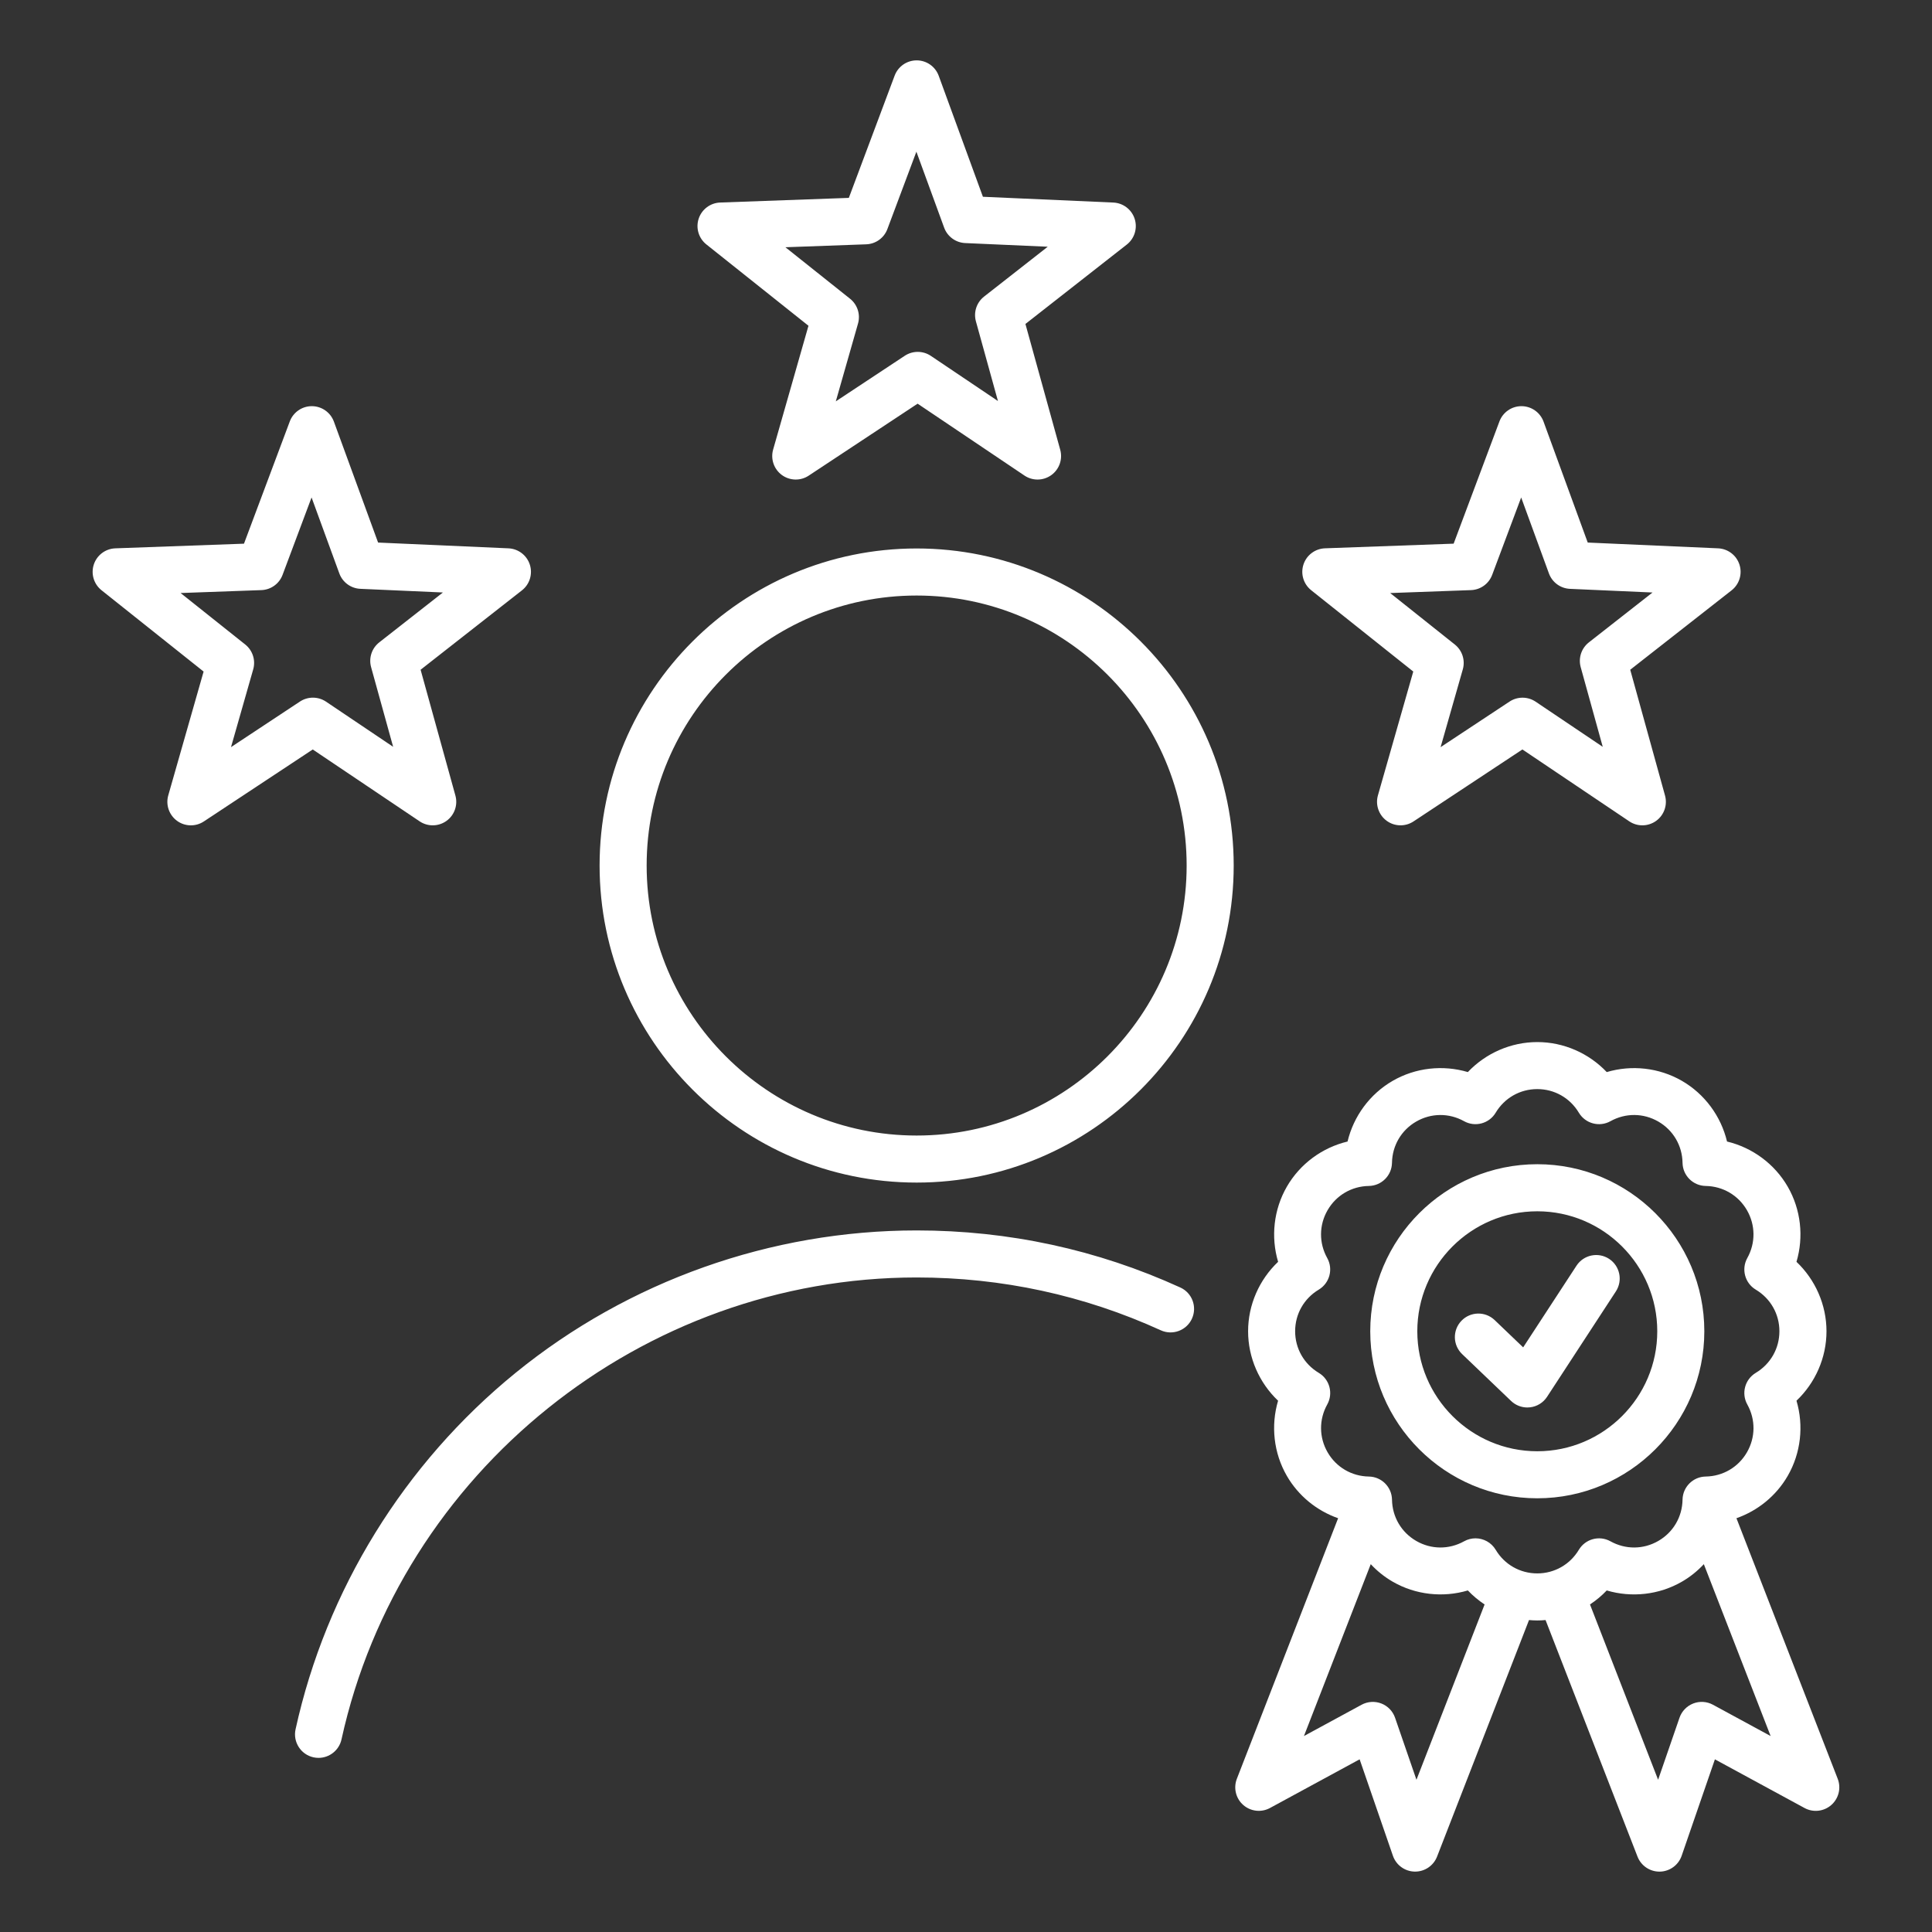 <svg xmlns="http://www.w3.org/2000/svg" width="1200pt" height="1200pt" viewBox="0 0 1200 1200"><rect x="0" y="0" width="1200" height="1200" fill="#333333" stroke="none"/><path d="m438.74 151.82 63.414 50.512-21.949 76.898c-1.676 5.875 0.488 12.176 5.414 15.801 4.938 3.613 11.602 3.773 16.688 0.398l67.637-44.699 66.352 44.637c2.461 1.664 5.312 2.488 8.148 2.488 3 0 5.988-0.926 8.539-2.75 4.961-3.574 7.176-9.863 5.539-15.75l-21.613-78.137 62.961-49.312c4.812-3.773 6.762-10.137 4.898-15.961s-7.164-9.863-13.262-10.137l-81-3.586-27.438-75.113c-2.09-5.762-7.543-9.59-13.652-9.613h-0.062c-6.086 0-11.539 3.773-13.676 9.488l-28.449 75.926-79.914 2.887c-6.113 0.227-11.438 4.227-13.352 10.023-1.91 5.812-0.012 12.188 4.777 16zm99.285-0.074c5.898-0.211 11.086-3.949 13.148-9.477l18.012-48.062 17.238 47.176c2.023 5.539 7.188 9.324 13.074 9.586l51.273 2.273-39.539 30.961c-4.648 3.637-6.648 9.711-5.074 15.398l13.688 49.477-41.676-28.039c-4.887-3.289-11.289-3.312-16.211-0.062l-42.824 28.301 13.789-48.301c1.625-5.676-0.336-11.762-4.949-15.438l-40.148-31.977zm603.41 953.1-62.898-161.85c13.238-4.648 24.688-13.898 31.852-26.312 8.199-14.199 10.023-31.211 5.438-46.676 11.711-11.102 18.637-26.738 18.637-43.137s-6.926-32.039-18.637-43.137c4.586-15.461 2.773-32.461-5.438-46.676-8.199-14.199-22.012-24.289-37.699-28.039-3.75-15.688-13.836-29.5-28.039-37.699-14.211-8.199-31.211-10.023-46.676-5.438-11.102-11.711-26.727-18.637-43.137-18.637-16.398 0-32.039 6.926-43.137 18.637-15.461-4.586-32.461-2.773-46.676 5.438-14.199 8.199-24.289 22.012-28.039 37.699-15.688 3.75-29.5 13.836-37.699 28.039-8.199 14.199-10.023 31.211-5.438 46.676-11.711 11.102-18.637 26.738-18.637 43.137s6.926 32.039 18.625 43.137c-4.586 15.461-2.773 32.461 5.438 46.676 7.164 12.414 18.613 21.676 31.852 26.312l-62.898 161.85c-2.211 5.711-0.637 12.211 3.961 16.25 4.602 4.051 11.238 4.801 16.625 1.875l55.676-30.227 20.664 59.887c2 5.801 7.398 9.727 13.523 9.852h0.289c6.012 0 11.426-3.688 13.613-9.312l57.117-146.93c1.699 0.148 3.414 0.25 5.137 0.25 1.727 0 3.438-0.086 5.137-0.25l57.113 146.93c2.188 5.637 7.602 9.324 13.613 9.324h0.289c6.125-0.125 11.523-4.051 13.523-9.852l20.648-59.887 55.676 30.227c5.387 2.926 12.023 2.176 16.625-1.875 4.613-4.051 6.203-10.551 3.977-16.262zm-261.65 0.598-13.289-38.523c-1.398-4.062-4.512-7.301-8.512-8.852s-8.488-1.273-12.262 0.773l-35.812 19.438 41.488-106.75c3.938 4.238 8.512 7.926 13.637 10.887 14.199 8.199 31.211 10.023 46.676 5.438 3.137 3.301 6.637 6.211 10.398 8.711zm49.211-142.85c-2.738-4.562-7.574-7.113-12.551-7.113-2.414 0-4.852 0.602-7.086 1.852-9.352 5.199-20.461 5.125-29.711-0.227-9.25-5.336-14.875-14.926-15.051-25.625-0.125-7.887-6.488-14.25-14.375-14.375-10.699-0.176-20.289-5.801-25.625-15.051-5.336-9.25-5.426-20.363-0.227-29.711 3.836-6.898 1.512-15.586-5.262-19.637-9.188-5.5-14.676-15.164-14.676-25.852s5.488-20.336 14.664-25.836c6.762-4.051 9.102-12.75 5.262-19.637-5.199-9.352-5.125-20.461 0.227-29.711 5.336-9.25 14.926-14.875 25.625-15.051 7.887-0.125 14.25-6.488 14.375-14.375 0.176-10.699 5.801-20.289 15.051-25.625 9.25-5.336 20.363-5.426 29.711-0.227 6.898 3.836 15.586 1.512 19.637-5.262 5.5-9.188 15.164-14.676 25.836-14.676 10.688 0 20.336 5.488 25.836 14.676 4.051 6.773 12.75 9.102 19.637 5.262 9.352-5.199 20.461-5.125 29.711 0.227 9.25 5.336 14.875 14.926 15.051 25.625 0.125 7.887 6.488 14.25 14.375 14.375 10.699 0.176 20.289 5.801 25.625 15.051 5.336 9.25 5.426 20.363 0.227 29.711-3.836 6.898-1.5 15.586 5.262 19.637 9.188 5.5 14.676 15.164 14.676 25.836 0 10.688-5.488 20.336-14.676 25.852-6.762 4.051-9.102 12.75-5.262 19.637 5.199 9.352 5.125 20.461-0.227 29.711-5.336 9.25-14.926 14.875-25.625 15.051-7.887 0.125-14.25 6.488-14.375 14.375-0.176 10.699-5.789 20.289-15.051 25.625-9.25 5.352-20.363 5.426-29.711 0.227-6.898-3.836-15.586-1.5-19.637 5.262-5.5 9.188-15.164 14.676-25.836 14.676-10.676-0.004-20.336-5.488-25.824-14.676zm134.95 96.25c-3.773-2.051-8.262-2.336-12.262-0.773s-7.113 4.801-8.512 8.852l-13.289 38.512-42.312-108.88c3.773-2.5 7.273-5.398 10.398-8.699 15.477 4.586 32.477 2.762 46.676-5.438 5.113-2.949 9.688-6.648 13.637-10.887l41.488 106.75zm-5.363-231.98c0-57.211-46.539-103.75-103.75-103.75-57.211 0-103.75 46.539-103.75 103.75s46.539 103.75 103.75 103.75c57.215 0 103.75-46.539 103.75-103.75zm-103.75 74.539c-41.102 0-74.523-33.438-74.523-74.523s33.438-74.523 74.523-74.523c41.102 0 74.523 33.438 74.523 74.523 0.004 41.086-33.422 74.523-74.523 74.523zm48.812-99.289-42.738 65.477c-2.375 3.637-6.25 6.039-10.562 6.523-0.562 0.062-1.113 0.102-1.676 0.102-3.738 0-7.363-1.438-10.102-4.051l-30.414-29.113c-5.824-5.574-6.039-14.824-0.449-20.664 5.574-5.824 14.824-6.039 20.664-0.449l17.699 16.938 33.125-50.738c4.414-6.75 13.461-8.648 20.227-4.25 6.742 4.414 8.641 13.465 4.227 20.227zm-434.3-461.45c-108.59 0-196.93 88.336-196.93 196.93 0 108.59 88.336 196.93 196.93 196.93 108.59 0 196.93-88.336 196.93-196.93-0.004-108.58-88.34-196.93-196.93-196.93zm0 364.64c-92.477 0-167.7-75.238-167.7-167.71 0-92.477 75.227-167.7 167.7-167.7 92.477 0 167.7 75.227 167.7 167.7 0 92.473-75.227 167.71-167.7 167.71zm171 113.74c-3.352 7.336-12.012 10.574-19.363 7.227-47.727-21.773-98.75-32.812-151.64-32.812-170.48 0-320.71 120.66-357.23 286.91-1.5 6.824-7.551 11.477-14.25 11.477-1.039 0-2.086-0.113-3.148-0.336-7.875-1.727-12.863-9.523-11.137-17.398 19-86.523 67.523-165.15 136.64-221.39 70.102-57.051 158.57-88.477 249.14-88.477 57.113 0 112.21 11.926 163.76 35.449 7.336 3.332 10.574 11.992 7.227 19.344zm74.047-452.45 63.414 50.512-21.949 76.898c-1.676 5.875 0.488 12.176 5.414 15.801 4.938 3.613 11.586 3.773 16.688 0.398l67.637-44.699 66.352 44.637c2.461 1.664 5.312 2.488 8.148 2.488 3 0 5.988-0.926 8.539-2.75 4.961-3.574 7.176-9.863 5.539-15.75l-21.613-78.137 62.961-49.312c4.812-3.773 6.762-10.137 4.898-15.961-1.863-5.824-7.164-9.863-13.262-10.137l-80.988-3.586-27.449-75.113c-2.102-5.738-7.551-9.574-13.664-9.602h-0.062c-6.086 0-11.539 3.773-13.676 9.488l-28.438 75.914-79.914 2.887c-6.113 0.227-11.438 4.227-13.352 10.023-1.91 5.812-0.008 12.188 4.777 16zm99.277-0.062c5.898-0.211 11.086-3.949 13.148-9.477l18.012-48.062 17.238 47.176c2.023 5.539 7.188 9.324 13.074 9.574l51.273 2.273-39.539 30.977c-4.648 3.637-6.648 9.711-5.074 15.398l13.688 49.477-41.676-28.039c-4.887-3.289-11.289-3.312-16.211-0.062l-42.824 28.301 13.789-48.301c1.625-5.676-0.336-11.762-4.949-15.438l-40.148-31.977zm-653.04 143.61c2.461 1.664 5.312 2.488 8.148 2.488 3 0 5.988-0.926 8.539-2.75 4.961-3.574 7.176-9.863 5.539-15.75l-21.613-78.137 62.949-49.312c4.812-3.773 6.762-10.137 4.898-15.961-1.863-5.824-7.164-9.863-13.262-10.137l-80.988-3.586-27.449-75.113c-2.102-5.738-7.551-9.574-13.664-9.602h-0.062c-6.086 0-11.539 3.773-13.676 9.488l-28.449 75.926-79.914 2.887c-6.113 0.227-11.438 4.227-13.352 10.023-1.914 5.801-0.012 12.188 4.773 16l63.414 50.512-21.949 76.898c-1.676 5.875 0.488 12.176 5.414 15.801 4.926 3.613 11.586 3.773 16.688 0.398l67.637-44.699zm-117.15-46.086 13.789-48.301c1.625-5.676-0.336-11.762-4.949-15.438l-40.148-31.977 50.188-1.812c5.898-0.211 11.086-3.949 13.148-9.477l18.012-48.074 17.238 47.176c2.023 5.539 7.188 9.324 13.074 9.574l51.273 2.273-39.539 30.977c-4.648 3.637-6.648 9.711-5.074 15.398l13.688 49.477-41.676-28.039c-4.887-3.289-11.289-3.312-16.211-0.062z" fill="#fff"></path></svg>